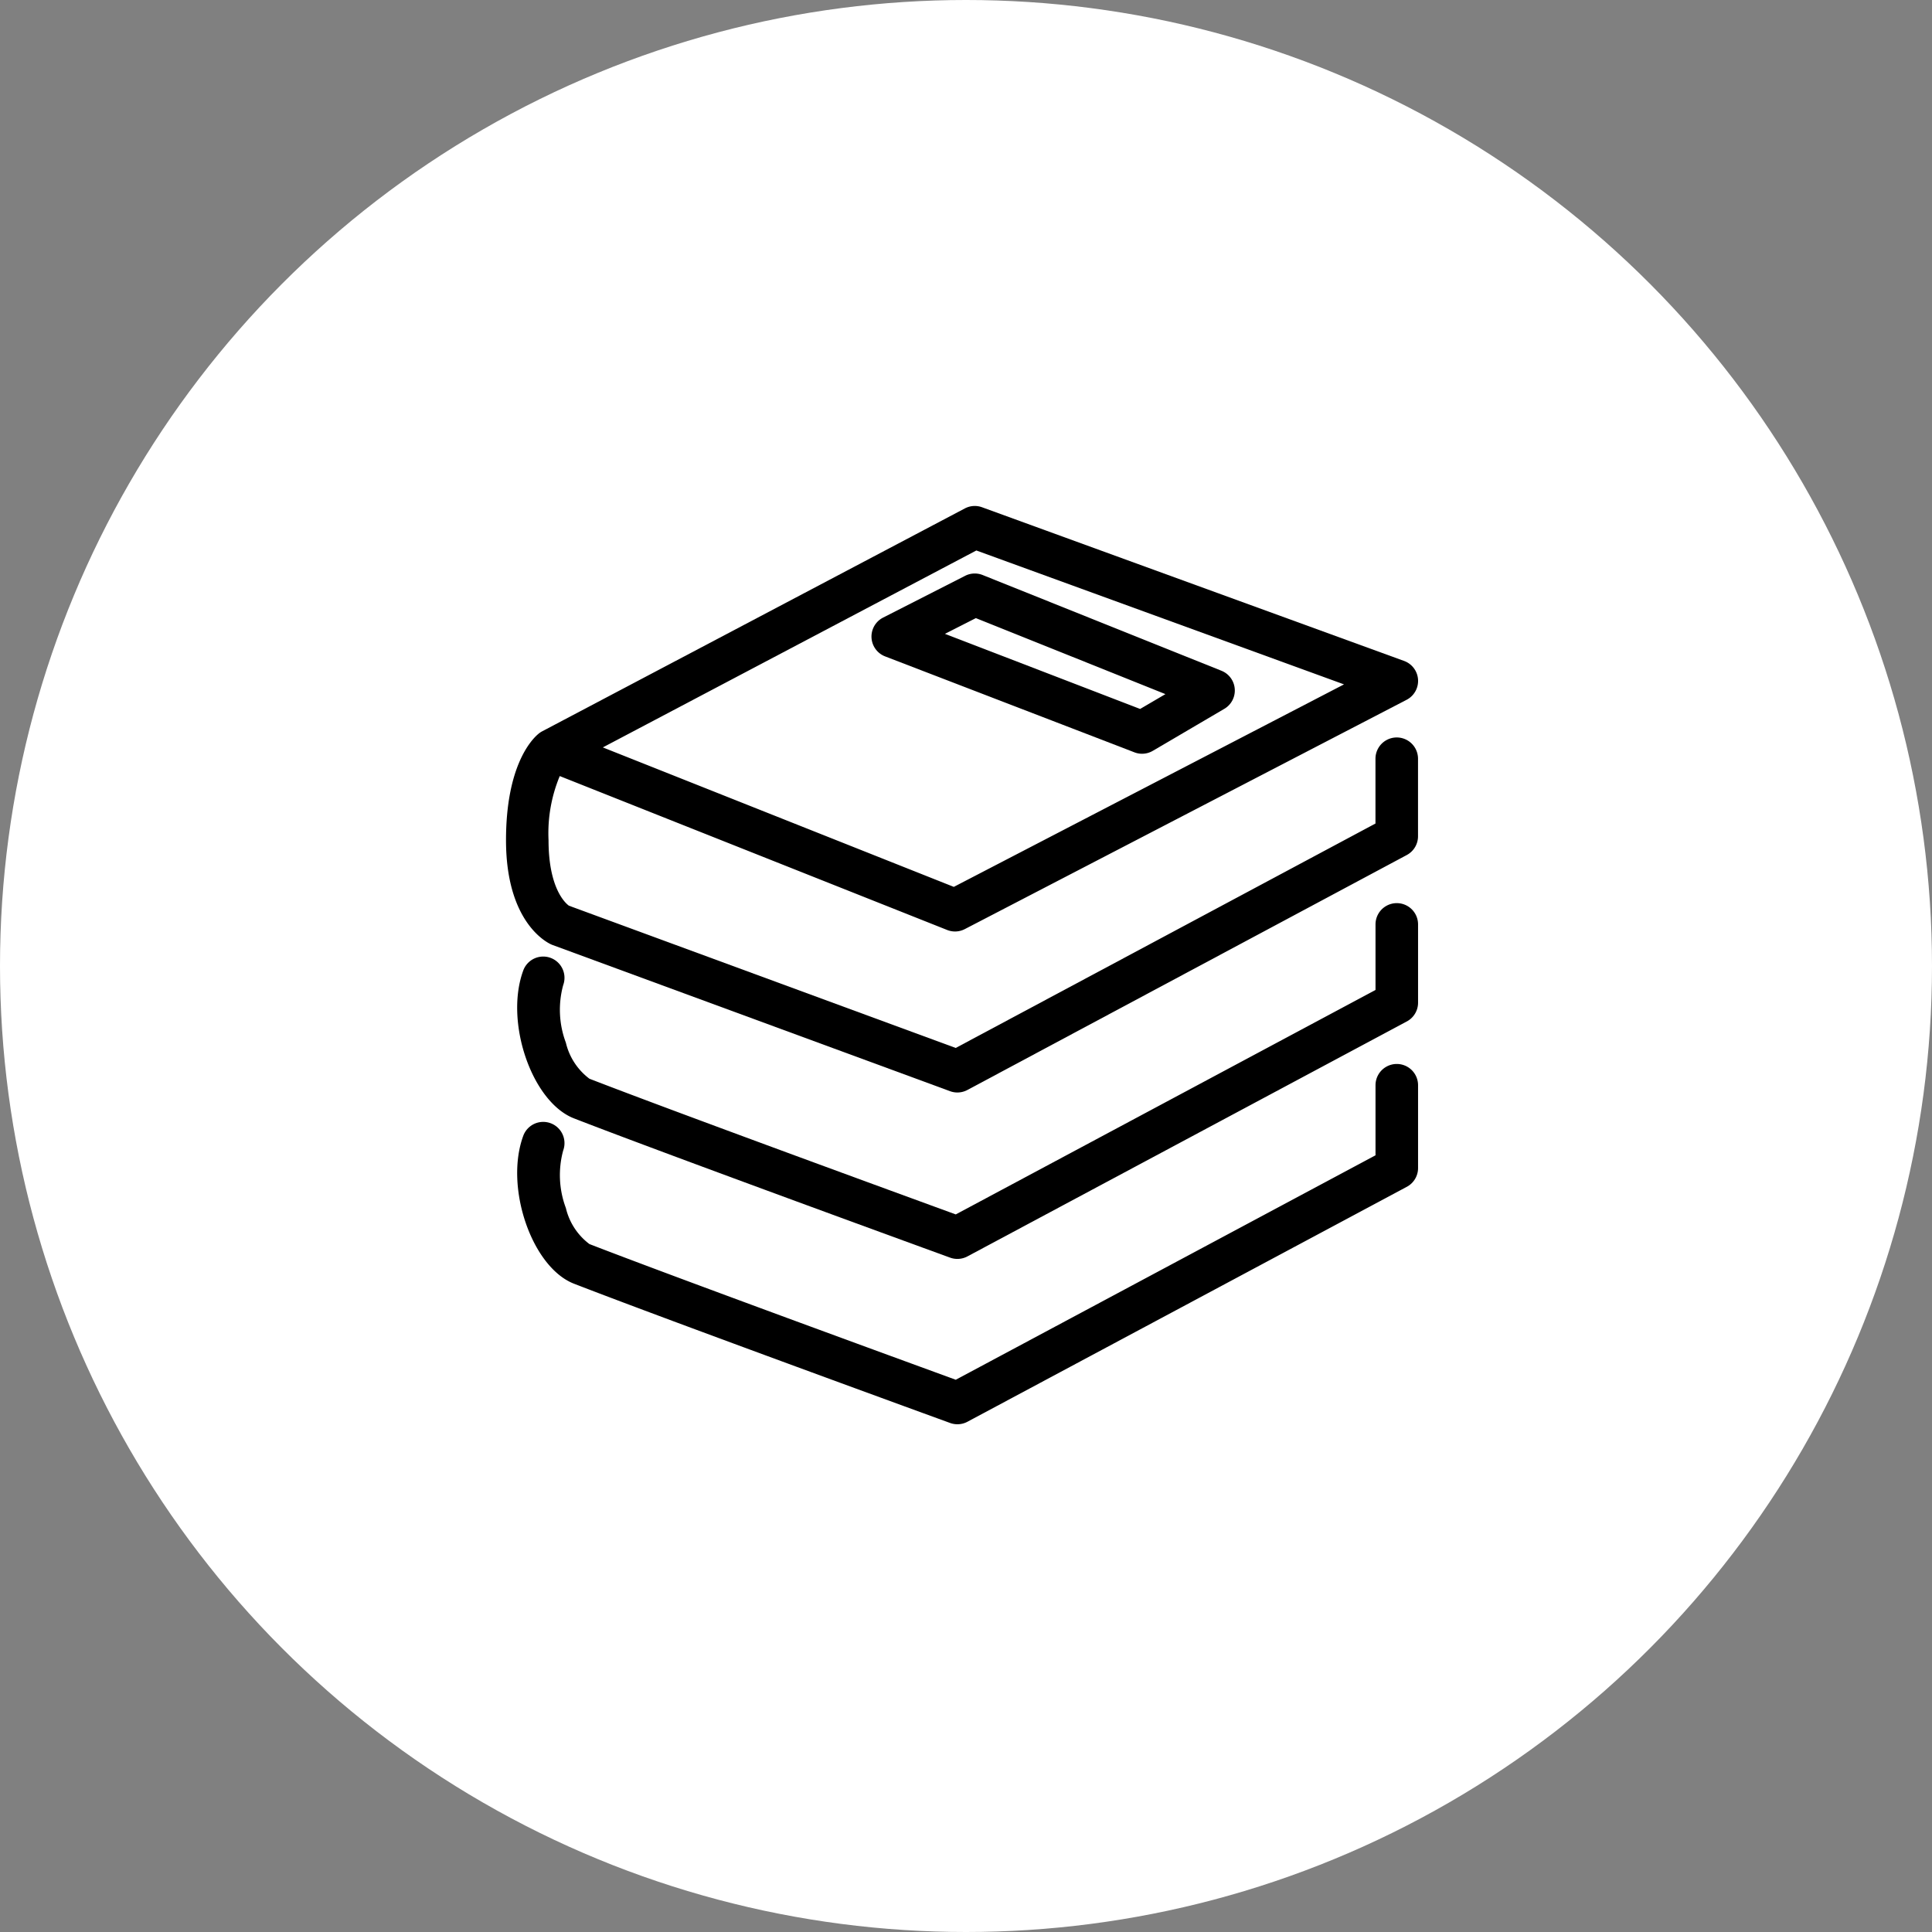 <svg xmlns="http://www.w3.org/2000/svg" width="168" height="168" viewBox="0 0 168 168">
  <rect x="0" y="0" width="168" height="168" fill="#808080" stroke="none"/>
  <g id="i_cat_1" transform="translate(-178 -2977)">
    <circle id="楕円形_1" data-name="楕円形 1" cx="84" cy="84" r="84" transform="translate(178 2977)" fill="#fff"/>
    <g id="グループ_104" data-name="グループ 104" transform="translate(156.006 2965.108)">
      <path id="パス_263" data-name="パス 263" d="M105.243,126.088a1.847,1.847,0,0,1-.638-.114L70.043,113.262c-.036-.013-.071-.027-.106-.043-.4-.178-3.942-1.941-3.942-9.07,0-6.426,2.2-8.726,2.8-9.231a1.847,1.847,0,0,1,.354-.241L105.894,75.3a1.848,1.848,0,0,1,1.5-.1l36.695,13.362a1.849,1.849,0,0,1,.219,3.379l-38.416,19.939a1.849,1.849,0,0,1-1.535.077L70.668,98.573a12.954,12.954,0,0,0-.975,5.576c0,4.233,1.5,5.5,1.77,5.695L105.1,122.216,141.6,102.7V97.066a1.849,1.849,0,1,1,3.7,0v6.742a1.849,1.849,0,0,1-.977,1.631l-38.208,20.431A1.846,1.846,0,0,1,105.243,126.088ZM71.426,109.833Zm2.988-13.752,30.52,12.128L138.864,90.6,106.894,78.957Z" transform="translate(0 -19.197)"/>
      <path id="パス_264" data-name="パス 264" d="M107.416,218.067a1.85,1.85,0,0,1-.633-.112c-.243-.088-24.439-8.9-32.7-12.107-3.668-1.422-6.061-8.395-4.415-12.863a1.849,1.849,0,0,1,3.471,1.279,8.141,8.141,0,0,0,.234,5,5.5,5.5,0,0,0,2.048,3.134c7.391,2.866,27.635,10.258,31.856,11.8l36.5-19.518v-5.7a1.849,1.849,0,0,1,3.7,0v6.806a1.849,1.849,0,0,1-.977,1.631l-38.208,20.431A1.846,1.846,0,0,1,107.416,218.067Z" transform="translate(-2.173 -96.704)"/>
      <path id="パス_265" data-name="パス 265" d="M107.416,263.827a1.85,1.85,0,0,1-.633-.112c-.243-.088-24.439-8.9-32.7-12.108-3.668-1.422-6.061-8.394-4.415-12.862a1.849,1.849,0,0,1,3.471,1.279,8.143,8.143,0,0,0,.234,5,5.5,5.5,0,0,0,2.048,3.134c7.391,2.866,27.635,10.258,31.856,11.8l36.5-19.518v-6.092a1.849,1.849,0,1,1,3.7,0v7.2a1.849,1.849,0,0,1-.977,1.631l-38.208,20.431A1.846,1.846,0,0,1,107.416,263.827Z" transform="translate(-2.173 -128.087)"/>
      <path id="パス_266" data-name="パス 266" d="M192.631,109.81a1.847,1.847,0,0,1-.664-.124l-21.679-8.342a1.849,1.849,0,0,1-.175-3.374l7.132-3.633a1.847,1.847,0,0,1,1.527-.068l20.763,8.324a1.849,1.849,0,0,1,.248,3.311l-6.216,3.65A1.851,1.851,0,0,1,192.631,109.81ZM175.489,99.383l16.974,6.531,2.2-1.29-16.485-6.609Z" transform="translate(-71.327 -32.374)"/>
    </g>
  </g>
</svg>
